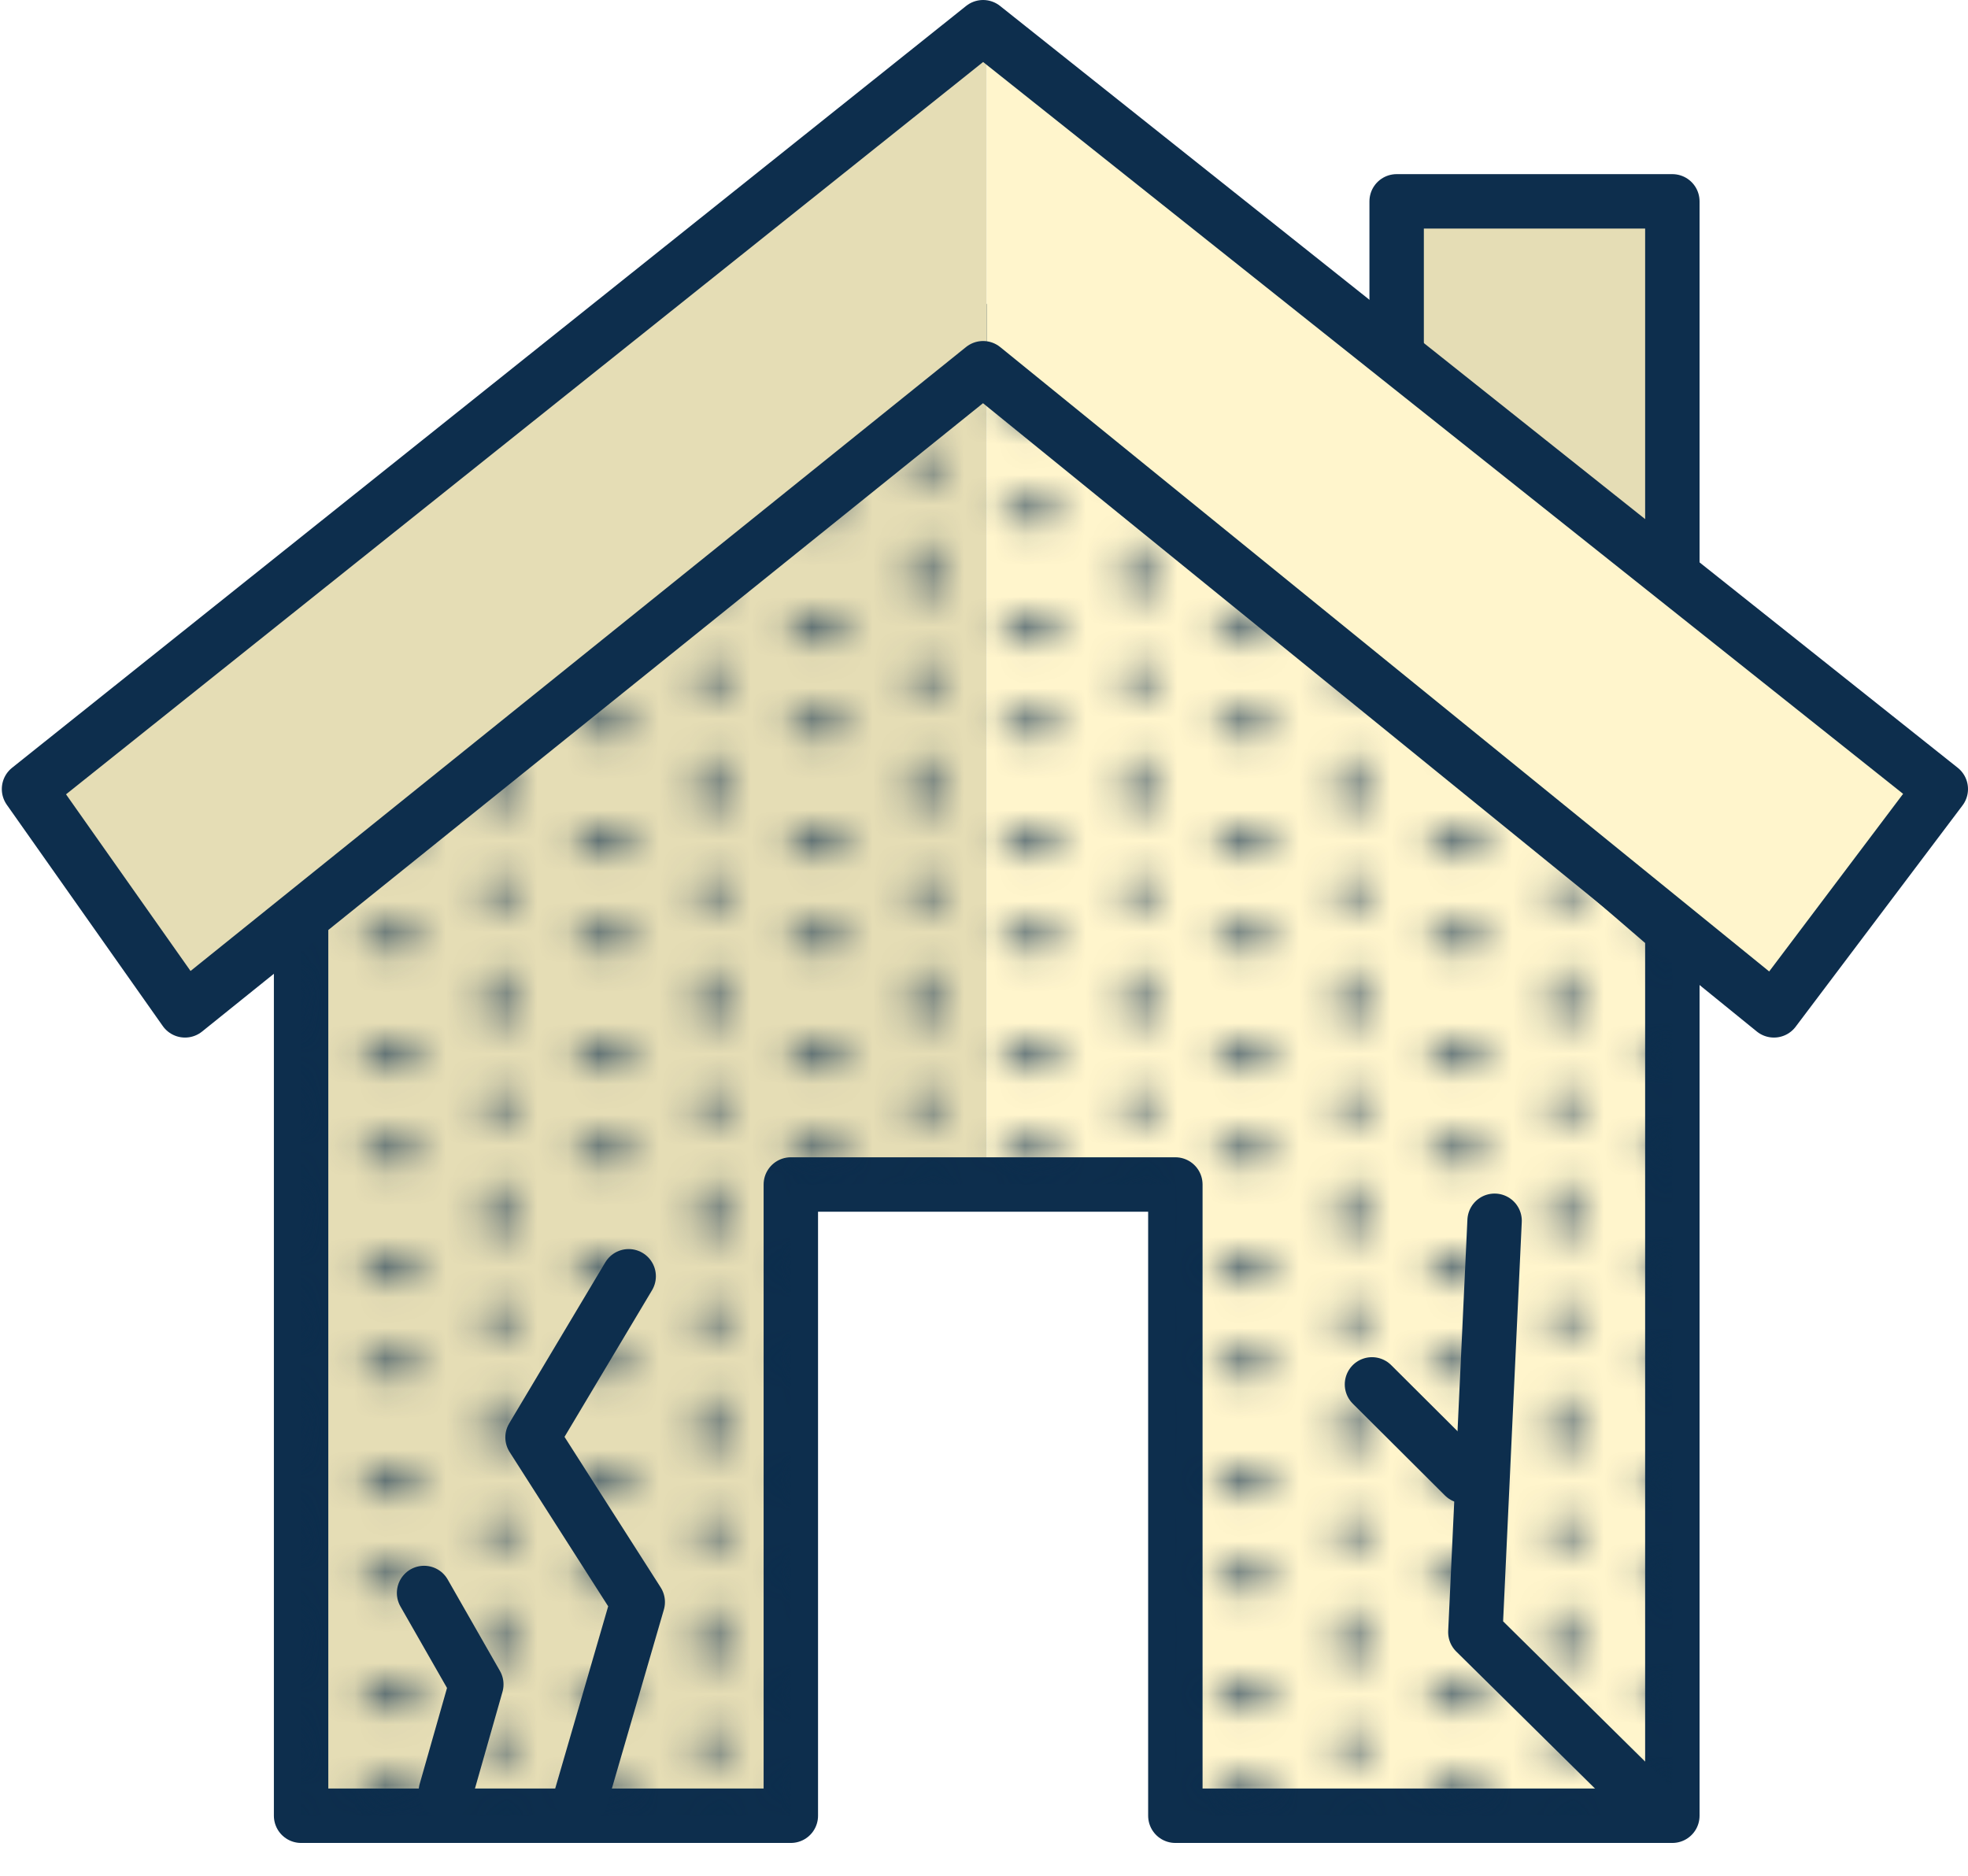 <svg xmlns="http://www.w3.org/2000/svg" xmlns:xlink="http://www.w3.org/1999/xlink" viewBox="0 0 54.25 51.71"><defs><pattern id="a" width="6.3" height="6.3" patternTransform="translate(-2605.57 13810.51) scale(0.84)" patternUnits="userSpaceOnUse" viewBox="0 0 6.3 6.3"><rect width="6.3" height="6.3" style="fill:none"/><rect width="6.3" height="6.3" style="fill:none"/><rect width="6.3" height="6.3" style="fill:none"/><circle cx="6.3" cy="4.7" r="0.5" style="fill:#0d2e4d"/><circle cx="3.2" cy="6.3" r="0.5" style="fill:#0d2e4d"/><circle cy="4.7" r="0.5" style="fill:#0d2e4d"/><circle cx="6.3" cy="1.6" r="0.5" style="fill:#0d2e4d"/><circle cx="3.2" cy="3.2" r="0.5" style="fill:#0d2e4d"/><circle cy="1.6" r="0.5" style="fill:#0d2e4d"/><circle cx="3.2" r="0.5" style="fill:#0d2e4d"/></pattern></defs><polygon points="8.3 25.05 8.3 50.05 21.8 50.05 21.8 32.65 27.2 32.65 27.2 8.85 8.3 25.05" style="fill:#e5ddb5"/><polygon points="27.2 8.85 27.2 32.65 32.4 32.65 32.4 50.05 46.1 50.05 46.1 25.65 27.2 8.85" style="fill:#fff5cc"/><polygon points="46.1 25.65 46.1 50.05 32.4 50.05 32.4 32.65 21.8 32.65 21.8 50.05 8.3 50.05 8.3 25.05 26.6 8.85 46.1 25.65" style="fill:none;stroke:#0d2e4d;stroke-linecap:round;stroke-linejoin:round;stroke-width:1.5px"/><polygon points="46.1 25.65 46.1 50.05 32.4 50.05 32.4 32.65 21.8 32.65 21.8 50.05 8.3 50.05 8.3 25.05 27.1 8.85 46.1 25.65" style="fill:url(#a)"/><polyline points="38.5 10.15 38.5 5.55 46.1 5.55 46.1 16.05" style="fill:#e5ddb5;stroke:#0d2e4d;stroke-linecap:round;stroke-linejoin:round;stroke-width:1.5px"/><polygon points="27.1 0.75 0.8 21.75 5.1 27.85 27.1 10.15 27.2 10.15 27.2 0.75 27.1 0.75" style="fill:#e5ddb5"/><polygon points="53.5 21.75 27.2 0.75 27.2 10.15 48.9 27.85 53.5 21.75" style="fill:#fff5cc"/><polygon points="0.8 21.75 5.1 27.85 27.1 10.15 48.9 27.85 53.5 21.75 27.1 0.75 0.8 21.75" style="fill:none;stroke:#0d2e4d;stroke-linecap:round;stroke-linejoin:round;stroke-width:1.5px"/><polyline points="12.29 49.38 13.13 46.43 11.69 43.91" style="fill:none;stroke:#0d2e4d;stroke-linecap:round;stroke-linejoin:round;stroke-width:1.5px"/><polyline points="45.44 49.7 40.67 44.99 41.2 33.65" style="fill:none;stroke:#0d2e4d;stroke-linecap:round;stroke-linejoin:round;stroke-width:1.5px"/><line x1="40.36" y1="40.69" x2="37.82" y2="38.16" style="fill:none;stroke:#0d2e4d;stroke-linecap:round;stroke-linejoin:round;stroke-width:1.5px"/><polyline points="16.01 49.56 17.58 44.16 14.68 39.62 17.33 35.18" style="fill:none;stroke:#0d2e4d;stroke-linecap:round;stroke-linejoin:round;stroke-width:1.5px"/></svg>